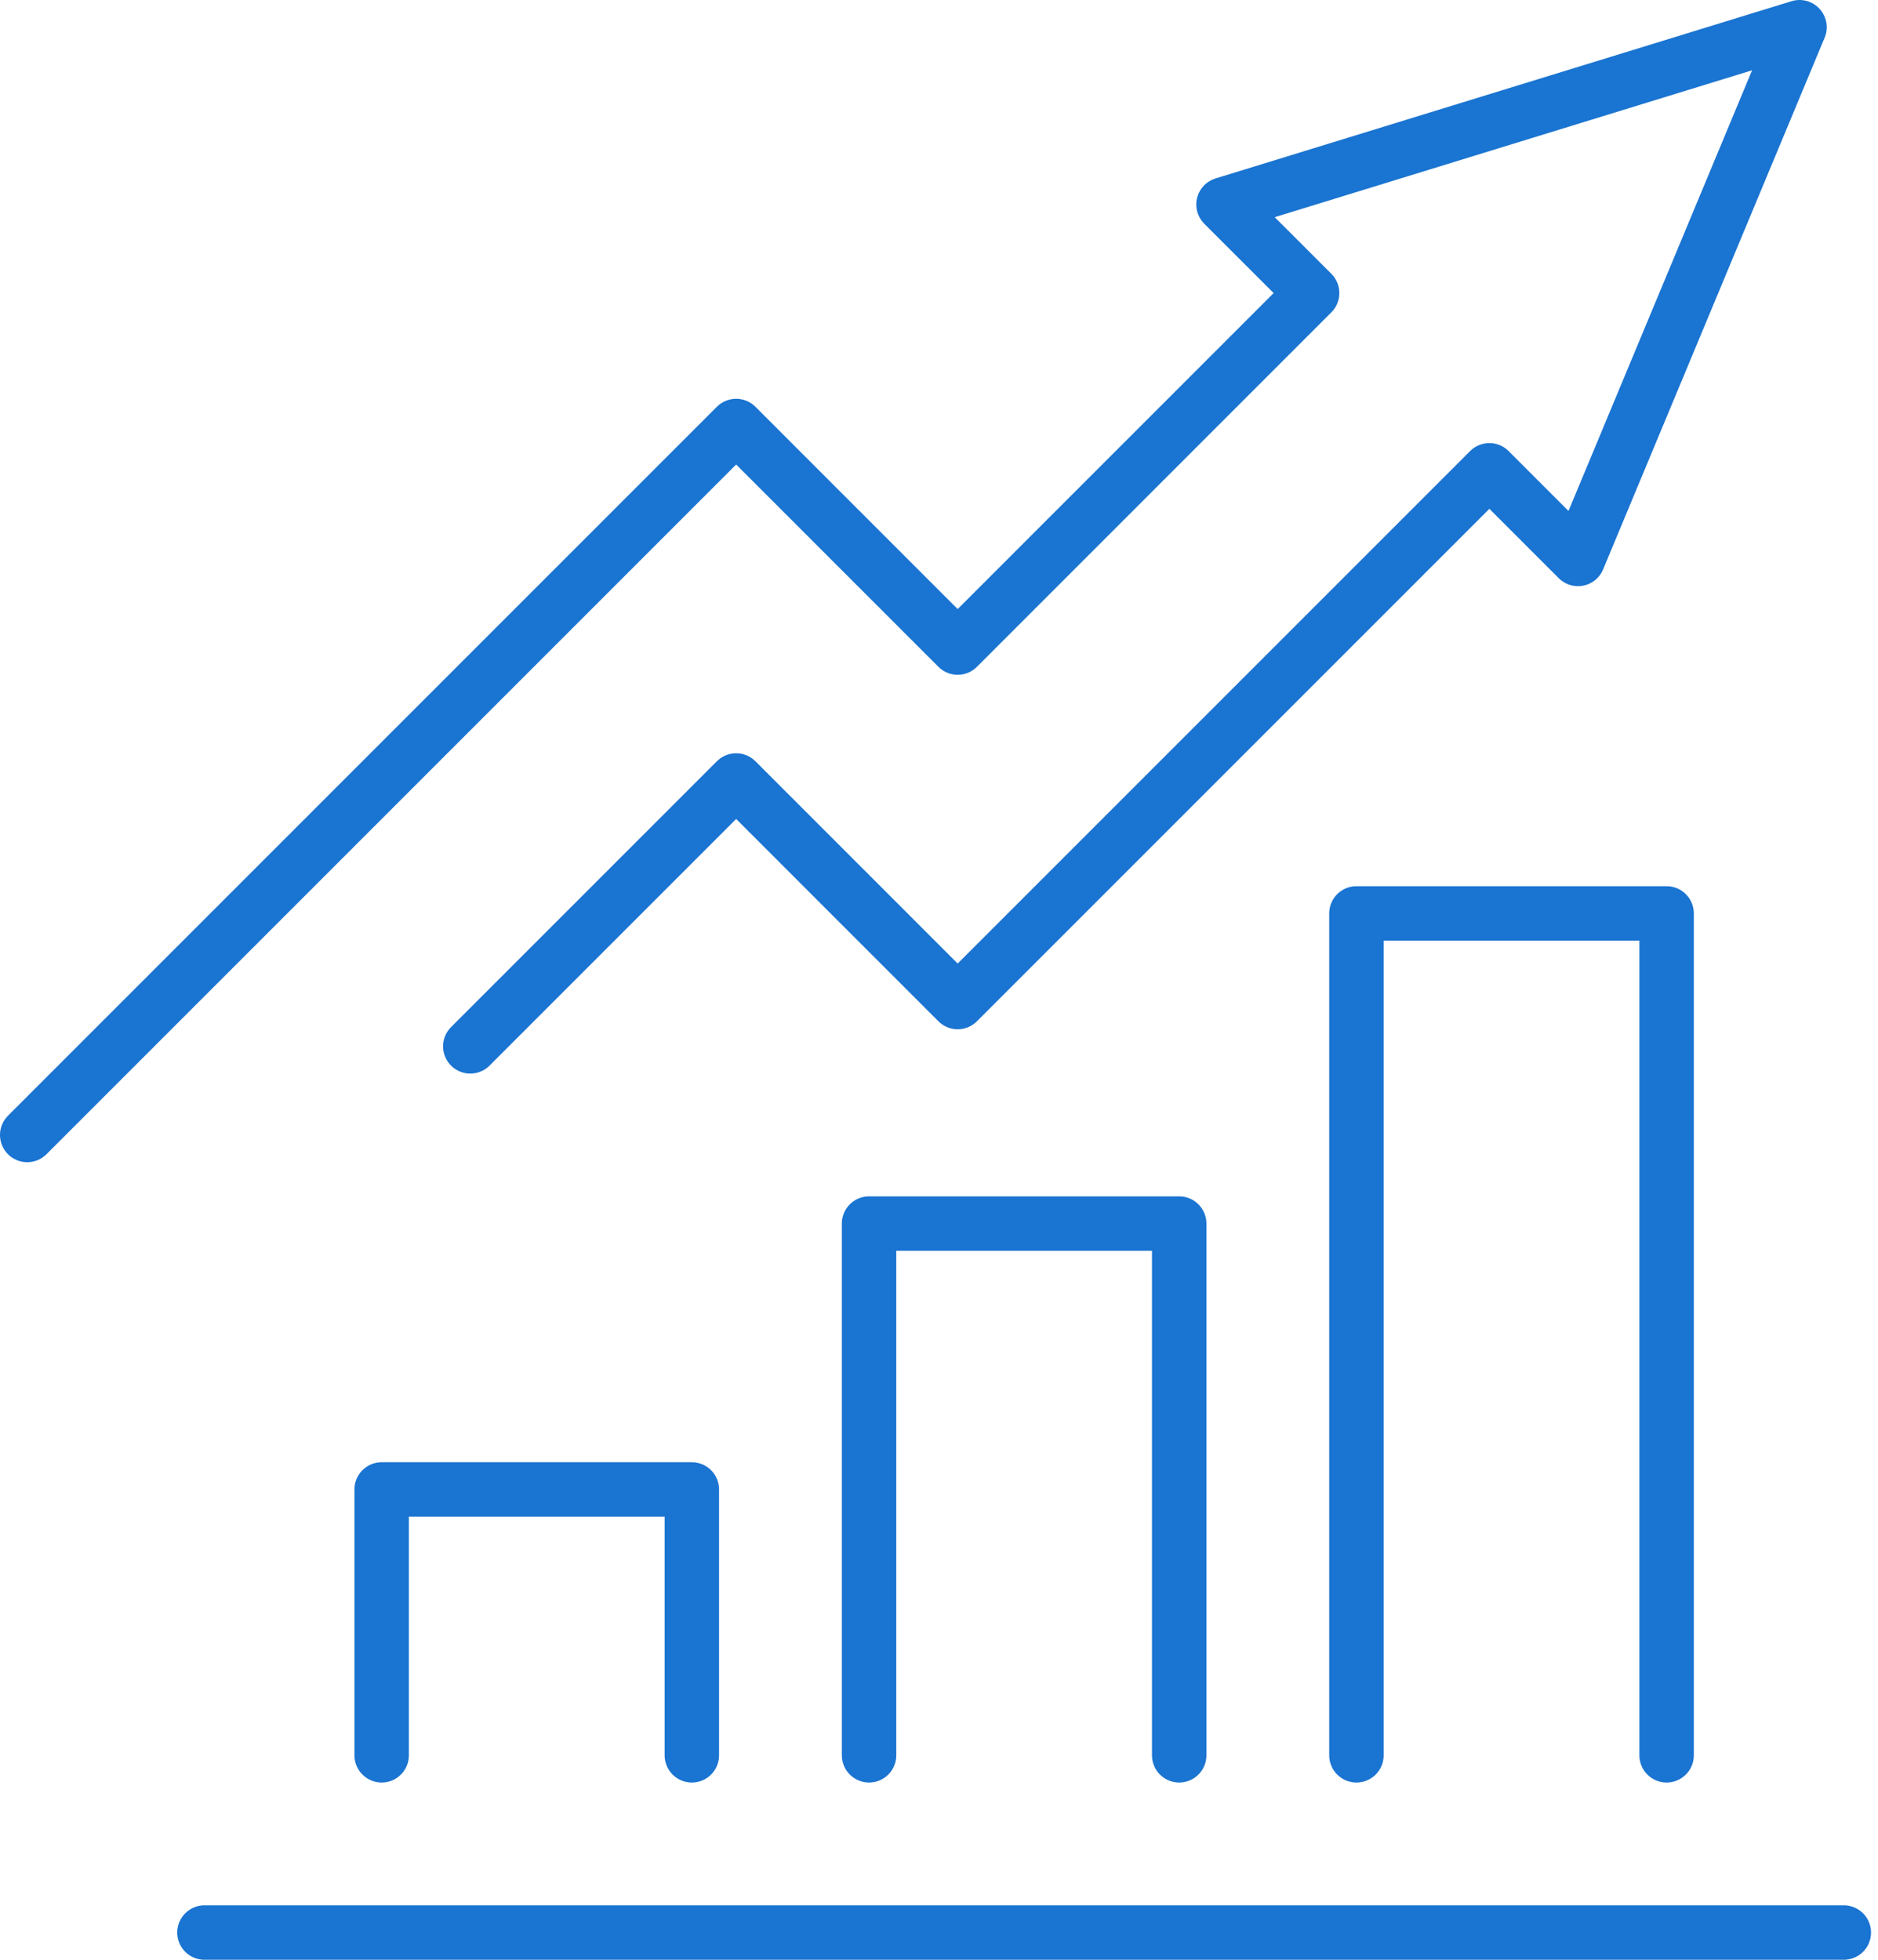 <svg width="69" height="72" viewBox="0 0 69 72" fill="none" xmlns="http://www.w3.org/2000/svg">
<path d="M61.233 64.488V33.558H49.837V64.488" stroke="#1A74D1" stroke-width="2" stroke-linecap="round" stroke-linejoin="round"/>
<path d="M43.325 64.488V44.953H31.93V64.488" stroke="#1A74D1" stroke-width="2" stroke-linecap="round" stroke-linejoin="round"/>
<path d="M25.419 64.488V54.721H14.023V64.488" stroke="#1A74D1" stroke-width="2" stroke-linecap="round" stroke-linejoin="round"/>
<path d="M17.279 38.442L27.047 28.674L35.186 36.814L54.721 17.279L57.977 20.535L66.116 1L44.953 7.512L48.209 10.767L35.186 23.791L27.047 15.651L1 41.698" stroke="#1A74D1" stroke-width="2" stroke-linecap="round" stroke-linejoin="round"/>
<path d="M7.512 71H67.744" stroke="#1A74D1" stroke-width="2" stroke-linecap="round" stroke-linejoin="round"/>
</svg>
